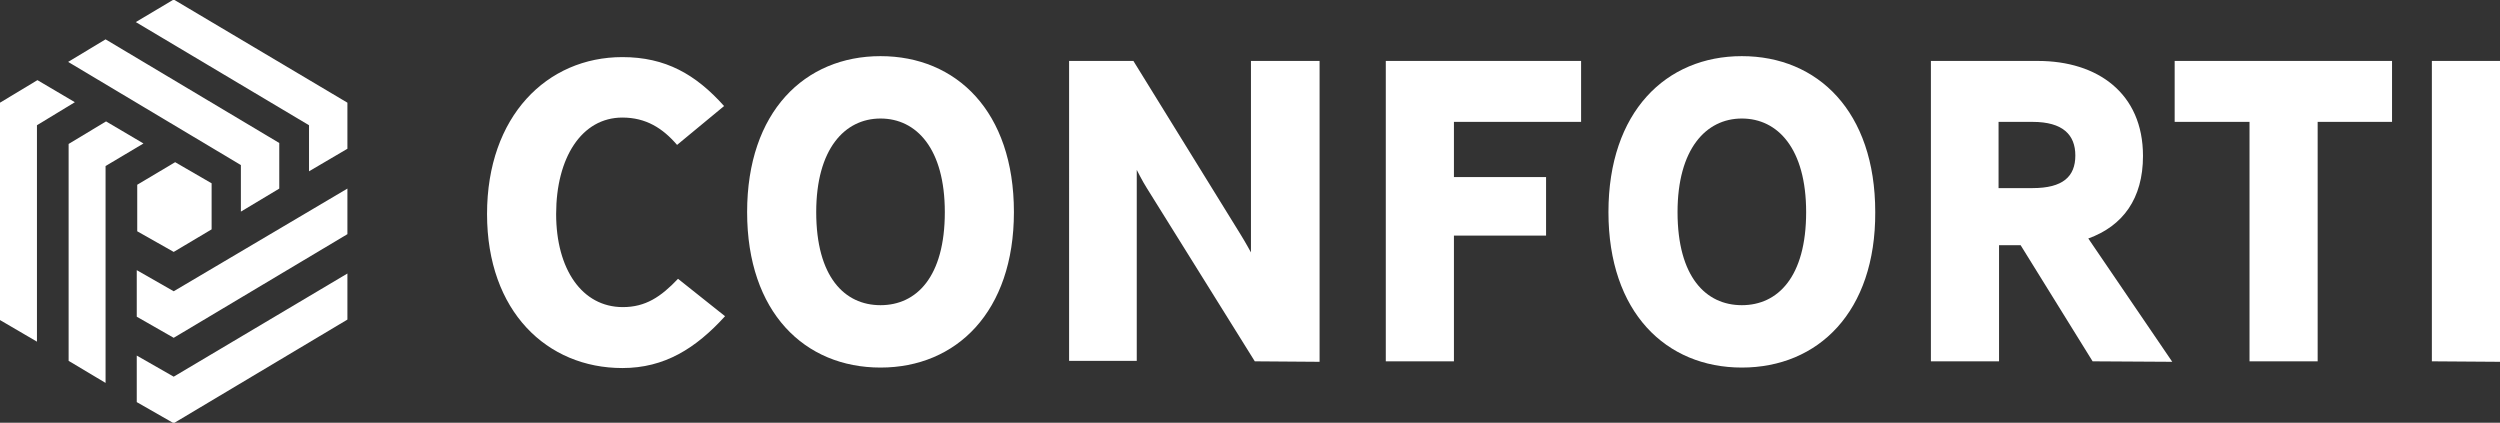 <?xml version="1.0" encoding="utf-8"?>
<!-- Generator: Adobe Illustrator 26.0.3, SVG Export Plug-In . SVG Version: 6.00 Build 0)  -->
<svg version="1.1" id="Calque_1" xmlns="http://www.w3.org/2000/svg" xmlns:xlink="http://www.w3.org/1999/xlink" x="0px" y="0px"
	 viewBox="0 0 521 88.1" style="enable-background:new 0 0 521 88.1;" xml:space="preserve">
<rect x="0" y="0" width="521" height="88.1" fill="#333333" stroke="none"/>
<style type="text/css">
	.st0{fill:#FFFFFF;}
</style>
<g>
	<g>
		<path class="st0" d="M129.7,76.7c-15.7,0-28.2-11.8-28.2-32.1c0-20.4,12.5-32.7,28.2-32.7c9,0,15.3,3.6,21.2,10.2l-9.8,8.1
			c-3-3.5-6.5-5.7-11.4-5.7c-8.5,0-13.8,8.4-13.8,20.1c0,11.5,5.4,19.4,13.9,19.4c4.7,0,7.9-2.1,11.5-5.9l9.8,7.8
			C145,72.6,138.5,76.7,129.7,76.7z"/>
		<path class="st0" d="M183.5,76.6c-15.8,0-27.8-11.5-27.8-32.4s12-32.5,27.8-32.5s27.8,11.5,27.8,32.5
			C211.3,65,199.3,76.6,183.5,76.6z M183.5,24.7c-7.5,0-13.4,6.4-13.4,19.5c0,13.5,5.9,19.4,13.4,19.4s13.4-5.9,13.4-19.4
			C196.9,31,191,24.7,183.5,24.7z"/>
		<path class="st0" d="M261.5,75.3L239,39.2c-0.9-1.4-2.1-3.8-2.1-3.8v39.8h-14.1V12.7h13.4l22.3,36.1c1,1.6,2.2,3.8,2.2,3.8V12.7
			H275v62.7L261.5,75.3L261.5,75.3z"/>
		<path class="st0" d="M303,25.4v11.5h19.2v12.2H303v26.2h-14.2V12.7h40.7v12.7H303z"/>
		<path class="st0" d="M363,76.6c-15.8,0-27.8-11.5-27.8-32.4s12-32.5,27.8-32.5s27.8,11.5,27.8,32.5C390.9,65,378.9,76.6,363,76.6z
			 M363,24.7c-7.5,0-13.4,6.4-13.4,19.5c0,13.5,5.9,19.4,13.4,19.4s13.4-5.9,13.4-19.4C376.4,31,370.5,24.7,363,24.7z"/>
		<path class="st0" d="M436.1,75.3l-15-24.2h-4.5v24.2h-14.2V12.7h22.3c12.4,0,21.9,6.7,21.9,19.8c0,8.9-4.2,14.6-11.4,17.2
			l17.5,25.7L436.1,75.3L436.1,75.3z M423.6,25.4h-7.1v13.8h7.1c6.3,0,8.9-2.4,8.9-6.8C432.5,28.1,429.9,25.4,423.6,25.4z"/>
		<path class="st0" d="M483,25.4v49.9h-14.2V25.4h-15.6V12.7h45.3v12.7H483z"/>
		<path class="st0" d="M506.8,75.3V12.7H521v62.7L506.8,75.3L506.8,75.3z"/>
	</g>
	<g>
		<g>
			<polygon class="st0" points="28.3,4.6 36.2,-0.1 72.4,21.4 72.4,31 64.4,35.7 64.4,26.1 			"/>
			<polygon class="st0" points="14.2,12.9 22,8.2 58.2,29.8 58.2,39.3 50.2,44.1 50.2,34.4 			"/>
			<polygon class="st0" points="7.8,16.7 0,21.4 0,66.7 7.7,71.2 7.7,26.1 15.6,21.3 			"/>
			<polygon class="st0" points="22.1,25.3 14.3,30 14.3,75.2 22,79.8 22,34.6 29.9,29.9 			"/>
			<polygon class="st0" points="72.4,39.3 72.4,48.8 36.2,70.4 28.5,66 28.5,56.3 36.2,60.7 			"/>
			<polygon class="st0" points="72.4,57 72.4,66.6 36.2,88.2 28.5,83.8 28.5,74.1 36.2,78.5 			"/>
			<polygon class="st0" points="28.6,38.5 28.6,48.2 36.2,52.5 44.1,47.8 44.1,38.2 36.5,33.8 			"/>
		</g>
	</g>
</g>
</svg>
